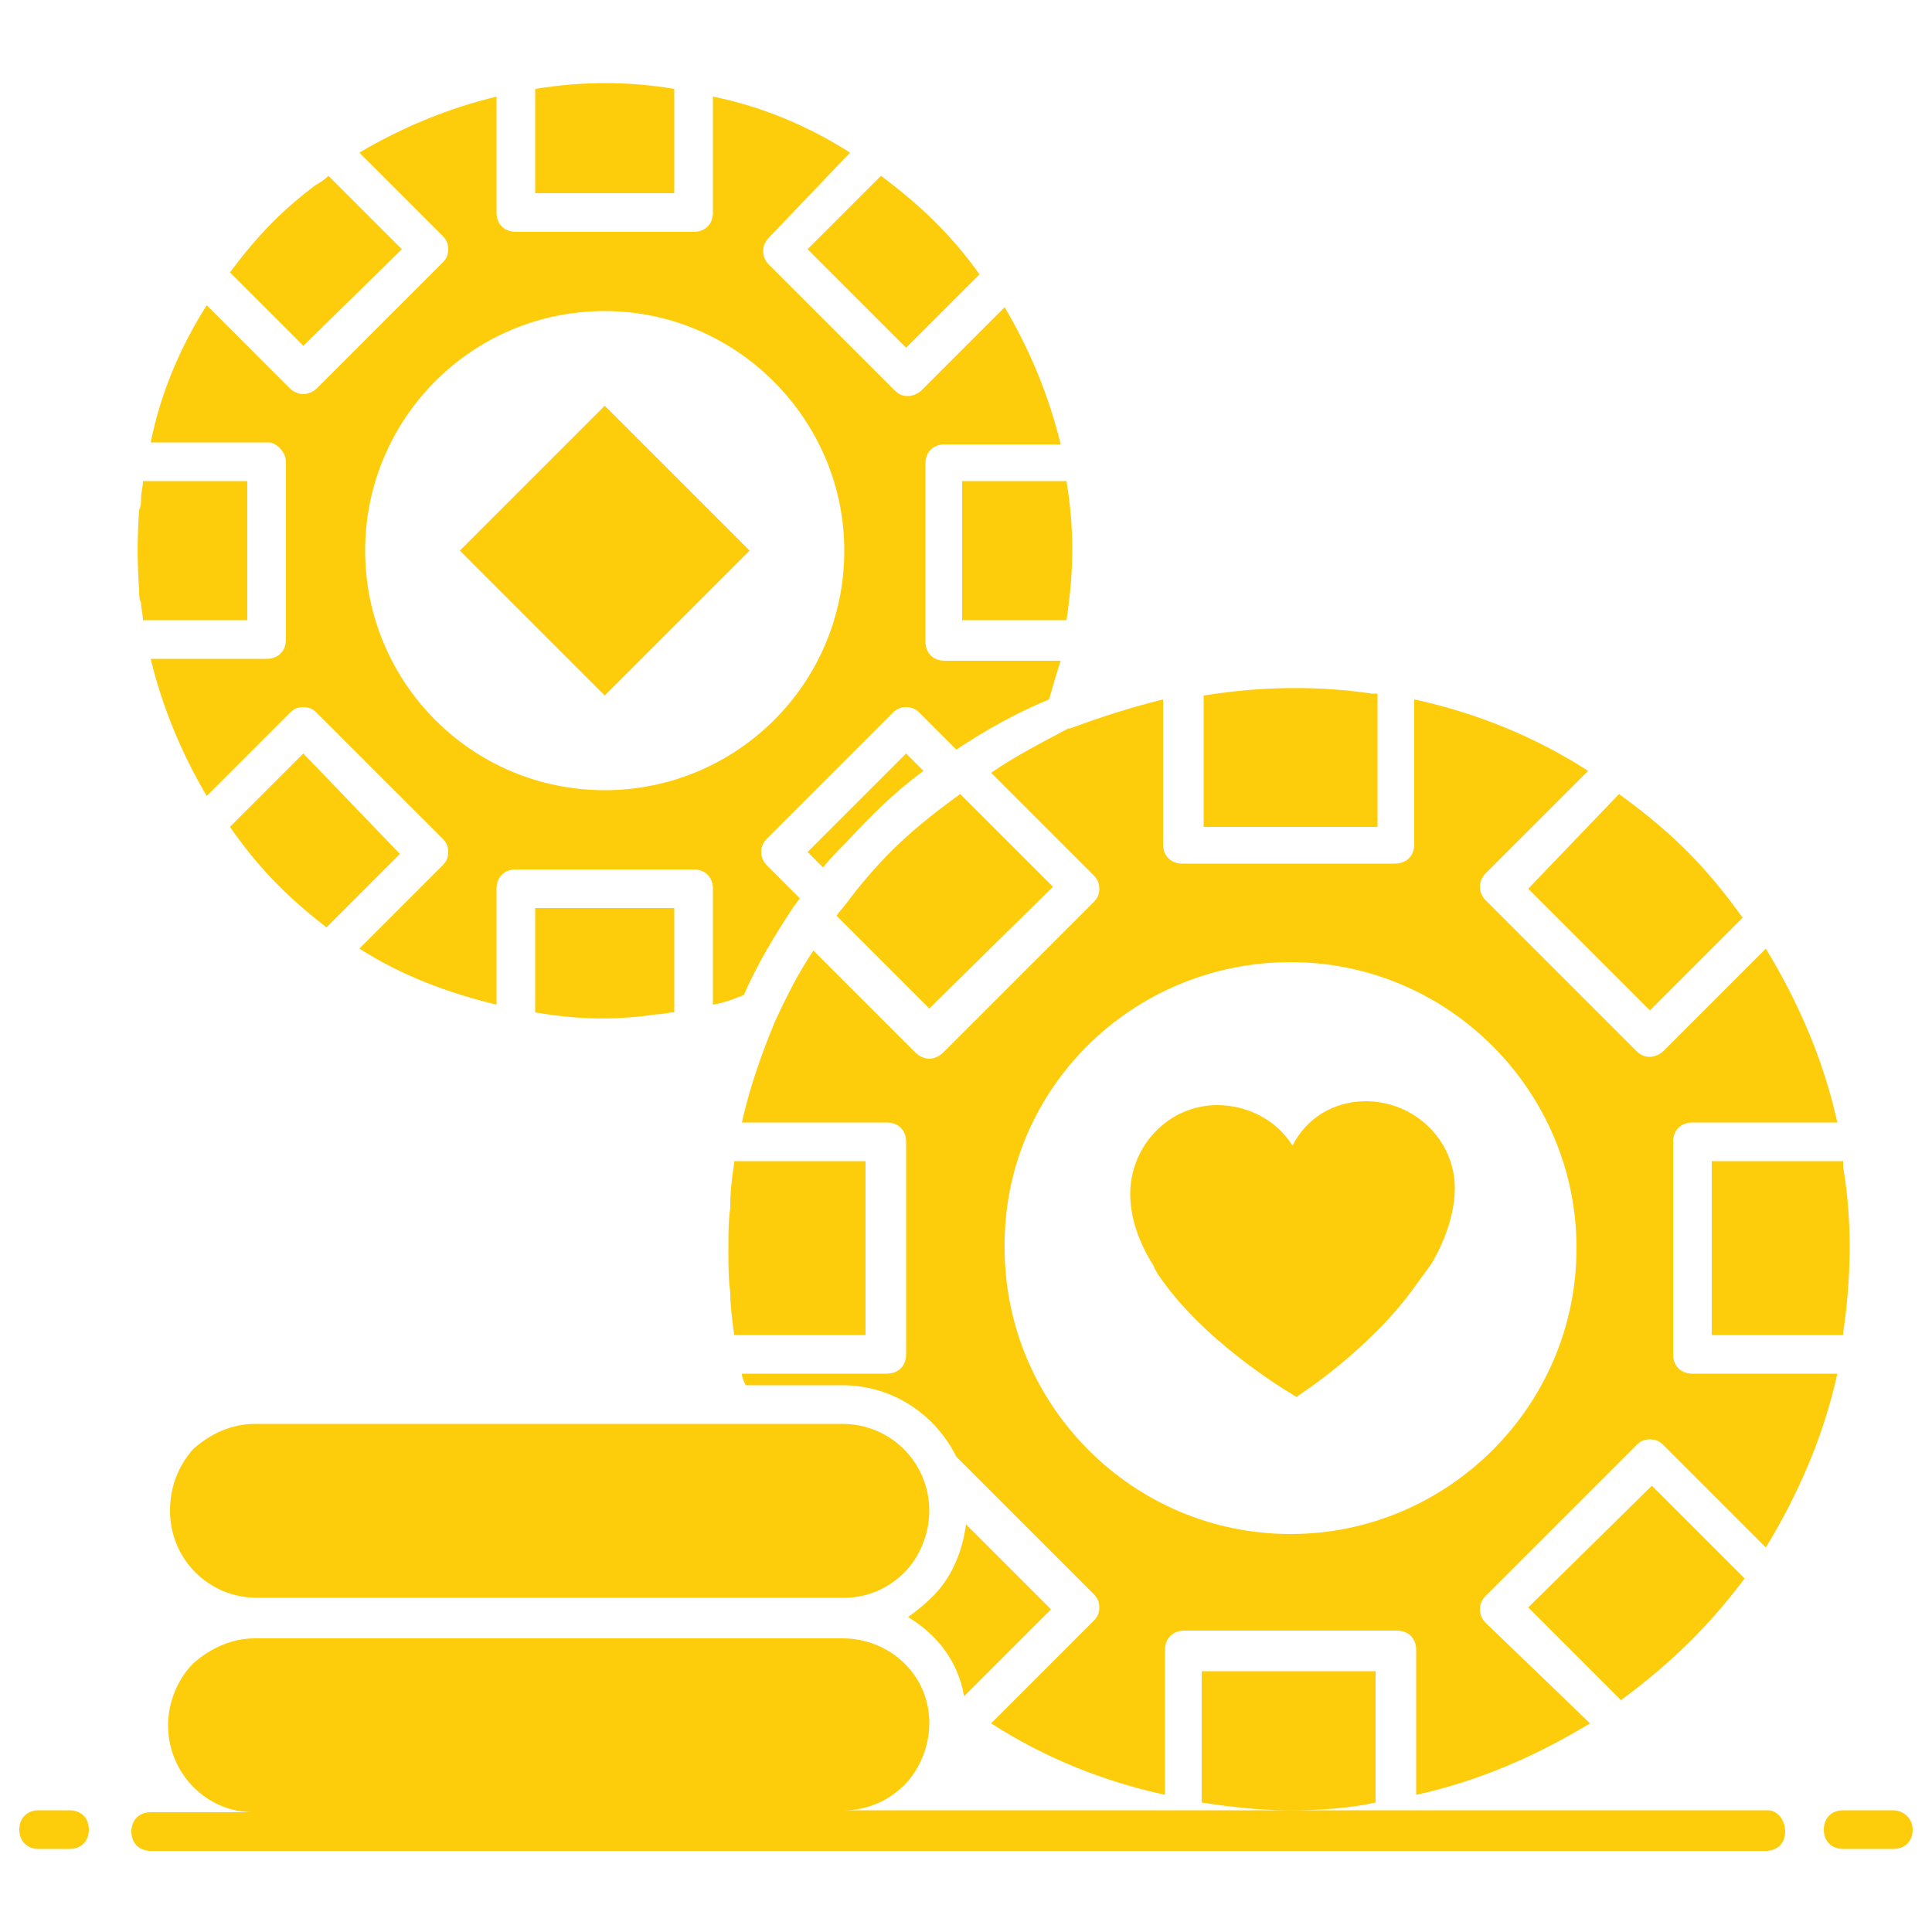 <svg width="40" height="40" viewBox="0 0 40 40" fill="none" xmlns="http://www.w3.org/2000/svg">
<path d="M36.6 37.48H26.72C27.36 37.48 27.92 37.44 28.48 37.32V34.6H24.88V37.32C25.4 37.4 26.04 37.48 26.68 37.48H17.48C17.96 37.48 18.4 37.28 18.72 36.96C19.04 36.64 19.24 36.16 19.24 35.68V35.64V35.6C19.2 34.64 18.4 33.92 17.44 33.92H5.28C4.8 33.92 4.36 34.12 4 34.44C3.68 34.76 3.48 35.24 3.48 35.72C3.48 36.72 4.28 37.52 5.24 37.52H3.12C2.88 37.52 2.72 37.68 2.72 37.92C2.72 38.16 2.88 38.32 3.12 38.32H36.56C36.8 38.32 36.96 38.16 36.96 37.92C36.96 37.68 36.8 37.48 36.6 37.48Z" fill="#FDCD0B"/>
<path d="M1.44 37.48H0.8C0.56 37.48 0.4 37.64 0.4 37.88C0.4 38.12 0.56 38.28 0.8 38.28H1.44C1.68 38.28 1.84 38.12 1.84 37.88C1.84 37.64 1.68 37.48 1.44 37.48Z" fill="#FDCD0B"/>
<path d="M39.2 37.48H38.16C37.92 37.48 37.76 37.64 37.76 37.88C37.76 38.12 37.92 38.28 38.16 38.28H39.2C39.44 38.28 39.6 38.12 39.6 37.88C39.6 37.64 39.4 37.48 39.2 37.48Z" fill="#FDCD0B"/>
<path d="M15.52 11.4L12.52 8.4L9.52 11.4L12.52 14.4L15.52 11.4Z" fill="#FDCD0B"/>
<path d="M34.16 20.92L36.08 19C35.36 18 34.68 17.28 33.52 16.44L31.64 18.4L34.16 20.92Z" fill="#FDCD0B"/>
<path d="M5.92 9.56V13.24C5.92 13.48 5.76 13.64 5.52 13.64H3.12C3.36 14.64 3.76 15.6 4.28 16.48L6 14.76C6.08 14.68 6.16 14.64 6.28 14.64C6.4 14.64 6.48 14.68 6.56 14.76L9.16 17.36C9.24 17.44 9.28 17.52 9.28 17.64C9.28 17.76 9.24 17.84 9.16 17.92L7.44 19.64C8.32 20.2 9.28 20.56 10.28 20.8V18.4C10.28 18.16 10.44 18 10.68 18H14.36C14.6 18 14.76 18.16 14.76 18.4V20.8C15 20.76 15.2 20.68 15.4 20.6C15.68 19.96 16.04 19.36 16.44 18.76C16.48 18.72 16.52 18.64 16.56 18.6L15.88 17.92C15.72 17.76 15.72 17.52 15.88 17.36L18.48 14.76C18.56 14.68 18.64 14.64 18.76 14.64C18.88 14.64 18.96 14.68 19.04 14.76L19.8 15.52C20.4 15.12 21.04 14.76 21.72 14.48C21.8 14.2 21.88 13.92 21.96 13.68H19.56C19.32 13.68 19.16 13.52 19.16 13.28V9.6C19.16 9.36 19.32 9.2 19.56 9.2H21.96C21.72 8.2 21.32 7.24 20.8 6.36L19.08 8.08C19 8.16 18.88 8.2 18.8 8.2C18.68 8.2 18.6 8.16 18.52 8.08L15.92 5.48C15.76 5.32 15.76 5.08 15.92 4.92L17.6 3.16C16.72 2.6 15.76 2.2 14.76 2V4.4C14.76 4.64 14.6 4.8 14.36 4.8H10.68C10.44 4.8 10.28 4.64 10.28 4.4V2C9.28 2.24 8.32 2.64 7.44 3.16L9.16 4.88C9.24 4.96 9.28 5.04 9.28 5.16C9.28 5.28 9.24 5.36 9.16 5.44L6.56 8.04C6.48 8.12 6.36 8.16 6.28 8.16C6.2 8.16 6.08 8.12 6 8.04L4.28 6.32C3.72 7.2 3.32 8.16 3.12 9.16H5.56C5.72 9.16 5.92 9.36 5.92 9.56ZM12.52 6.44C15.24 6.44 17.48 8.68 17.48 11.4C17.48 14.16 15.24 16.36 12.52 16.36C9.76 16.36 7.56 14.12 7.56 11.4C7.56 8.68 9.76 6.44 12.52 6.44Z" fill="#FDCD0B"/>
<path d="M16.72 17.64L17.04 17.96C17.2 17.76 17.36 17.6 17.52 17.44C18 16.92 18.52 16.4 19.12 15.96L18.76 15.6L16.72 17.64Z" fill="#FDCD0B"/>
<path d="M17.6 18.6C17.52 18.72 17.4 18.84 17.32 18.96L19.24 20.88L21.8 18.36L19.88 16.44C18.88 17.16 18.28 17.72 17.6 18.6Z" fill="#FDCD0B"/>
<path d="M13.96 1.84C13 1.68 12.08 1.68 11.08 1.84V4H13.96V1.84Z" fill="#FDCD0B"/>
<path d="M2.92 12.48C2.92 12.6 2.96 12.72 2.96 12.84H5.12V9.96H2.96C2.96 10.08 2.92 10.2 2.92 10.32C2.92 10.4 2.92 10.48 2.88 10.56C2.84 11.16 2.84 11.64 2.88 12.2C2.88 12.32 2.88 12.4 2.92 12.48Z" fill="#FDCD0B"/>
<path d="M18.76 7.2L20.28 5.68C19.68 4.84 19.04 4.24 18.24 3.64L16.72 5.16L18.76 7.2Z" fill="#FDCD0B"/>
<path d="M19.92 12.84H22.08C22.24 11.8 22.24 10.92 22.08 9.96H19.92V12.84Z" fill="#FDCD0B"/>
<path d="M8.32 5.16L6.8 3.64C6.72 3.72 6.6 3.8 6.52 3.84C5.84 4.36 5.36 4.84 4.76 5.64L6.28 7.16L8.32 5.16Z" fill="#FDCD0B"/>
<path d="M15.2 27.64H17.92V24.04H15.2V24.08C15.16 24.36 15.12 24.64 15.12 24.92V25C15.08 25.28 15.08 25.56 15.08 25.88C15.08 26.16 15.08 26.48 15.12 26.76V26.8C15.12 27.04 15.16 27.32 15.2 27.64Z" fill="#FDCD0B"/>
<path d="M24.16 26.64C25.16 27.96 26.84 28.92 26.84 28.92C26.84 28.92 28.36 27.96 29.32 26.6C29.44 26.44 29.52 26.32 29.64 26.16C29.92 25.68 30.12 25.12 30.12 24.6C30.12 23.6 29.28 22.8 28.28 22.8C27.6 22.8 27.04 23.16 26.76 23.72C26.44 23.2 25.84 22.88 25.2 22.88C24.2 22.88 23.4 23.72 23.4 24.72C23.4 25.24 23.6 25.76 23.88 26.2C23.92 26.32 24.04 26.48 24.16 26.64Z" fill="#FDCD0B"/>
<path d="M28.52 14.36C28.48 14.36 28.44 14.36 28.4 14.36C27.32 14.2 26.16 14.2 24.92 14.4V17.12H28.52V14.36Z" fill="#FDCD0B"/>
<path d="M31.64 33.28L33.56 35.2C34.64 34.4 35.4 33.64 36.12 32.68L34.2 30.76L31.64 33.28Z" fill="#FDCD0B"/>
<path d="M13.6 21C13.72 21 13.84 20.96 13.96 20.96V18.8H11.08V20.96C12 21.12 12.8 21.12 13.6 21Z" fill="#FDCD0B"/>
<path d="M20.52 16L22.64 18.12C22.72 18.2 22.76 18.28 22.76 18.4C22.76 18.52 22.72 18.6 22.64 18.68L19.52 21.8C19.44 21.88 19.32 21.92 19.24 21.92C19.16 21.92 19.04 21.88 18.96 21.8L16.84 19.68C16.52 20.16 16.28 20.64 16.04 21.16C15.76 21.84 15.52 22.52 15.36 23.24H18.36C18.6 23.24 18.76 23.4 18.76 23.64V28.04C18.76 28.28 18.6 28.44 18.36 28.44H15.36C15.36 28.52 15.4 28.6 15.44 28.68H17.44C18.48 28.68 19.36 29.28 19.8 30.16L22.64 33C22.72 33.08 22.76 33.16 22.76 33.28C22.76 33.4 22.72 33.48 22.64 33.56L20.52 35.68C21.64 36.4 22.84 36.88 24.12 37.16V34.16C24.12 33.92 24.28 33.76 24.52 33.76H28.92C29.16 33.76 29.32 33.92 29.32 34.16V37.16C30.6 36.88 31.8 36.36 32.92 35.68L30.76 33.6C30.6 33.44 30.6 33.2 30.76 33.04L33.88 29.92C33.96 29.84 34.04 29.8 34.16 29.8C34.28 29.8 34.36 29.84 34.44 29.92L36.56 32.04C37.24 30.92 37.76 29.72 38.04 28.44H35.04C34.8 28.44 34.64 28.28 34.64 28.04V23.64C34.64 23.4 34.8 23.24 35.04 23.24H38.04C37.76 21.96 37.24 20.76 36.56 19.64L34.44 21.76C34.36 21.84 34.24 21.88 34.16 21.88C34.04 21.88 33.96 21.84 33.88 21.76L30.76 18.64C30.6 18.48 30.6 18.24 30.76 18.08L32.88 15.96C31.76 15.24 30.56 14.76 29.28 14.48V17.48C29.28 17.72 29.12 17.88 28.88 17.88H24.48C24.24 17.88 24.08 17.72 24.08 17.48V14.48C23.44 14.64 22.8 14.84 22.16 15.08C22.16 15.08 22.16 15.08 22.12 15.08C21.6 15.36 21.04 15.64 20.52 16ZM26.72 19.92C30 19.92 32.64 22.6 32.64 25.84C32.64 29.12 29.96 31.76 26.72 31.76C23.44 31.76 20.8 29.08 20.8 25.84C20.76 22.56 23.44 19.92 26.72 19.92Z" fill="#FDCD0B"/>
<path d="M35.44 27.64H38.16V27.6C38.32 26.52 38.36 25.32 38.16 24.16C38.16 24.12 38.16 24.08 38.16 24.04H35.44V27.64Z" fill="#FDCD0B"/>
<path d="M19.96 35.12L21.76 33.32L20 31.56C19.92 32.16 19.68 32.72 19.24 33.12C19.12 33.24 18.96 33.36 18.8 33.48C19.4 33.84 19.84 34.4 19.96 35.12Z" fill="#FDCD0B"/>
<path d="M6.76 19.2L8.28 17.68L6.28 15.6L4.76 17.12C5.32 17.92 5.88 18.52 6.76 19.2Z" fill="#FDCD0B"/>
<path d="M3.52 31.28C3.52 32.28 4.32 33.08 5.32 33.08H17.48C17.96 33.08 18.4 32.88 18.72 32.56C19.04 32.24 19.24 31.76 19.24 31.28C19.24 30.28 18.44 29.48 17.44 29.48H5.28C4.8 29.48 4.36 29.68 4 30C3.68 30.36 3.52 30.8 3.52 31.28Z" fill="#FDCD0B"/>
</svg>
